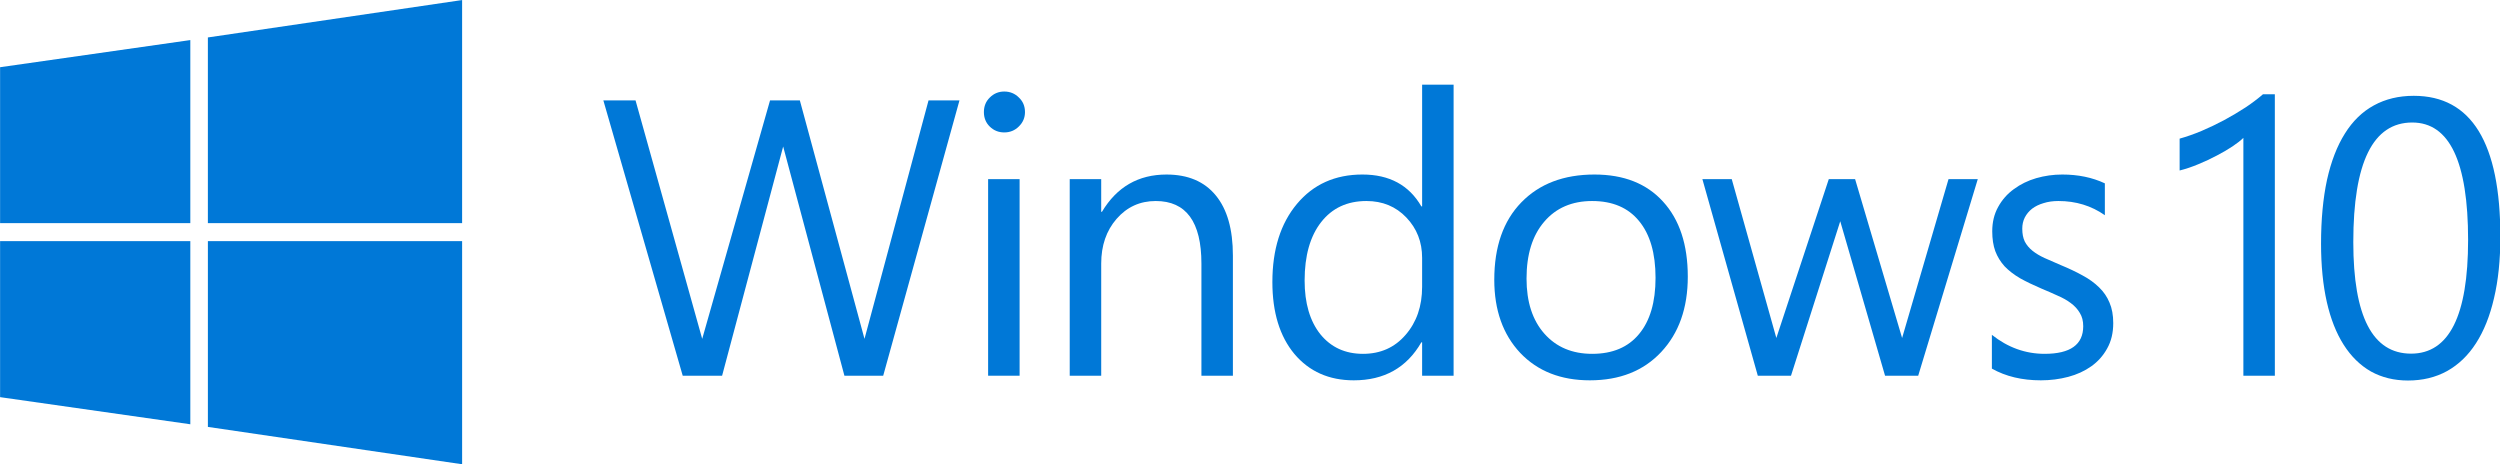 <?xml version="1.0" encoding="UTF-8" standalone="no"?>
<!-- Created with Inkscape (http://www.inkscape.org/) -->

<svg
   version="1.1"
   id="svg1"
   width="1000"
   height="185.67"
   viewBox="0 0 1000 185.67"
   sodipodi:docname="Windows_10_Logo.svg"
   xml:space="preserve"
   inkscape:version="1.3.2 (091e20e, 2023-11-25, custom)"
   xmlns:inkscape="http://www.inkscape.org/namespaces/inkscape"
   xmlns:sodipodi="http://sodipodi.sourceforge.net/DTD/sodipodi-0.dtd"
   xmlns="http://www.w3.org/2000/svg"
   xmlns:svg="http://www.w3.org/2000/svg"><defs
     id="defs1" /><sodipodi:namedview
     id="namedview1"
     pagecolor="#ffffff"
     bordercolor="#000000"
     borderopacity="0.25"
     inkscape:showpageshadow="2"
     inkscape:pageopacity="0.0"
     inkscape:pagecheckerboard="0"
     inkscape:deskcolor="#d1d1d1"
     inkscape:zoom="0.71599999"
     inkscape:cx="500.00001"
     inkscape:cy="92.877096"
     inkscape:window-width="1366"
     inkscape:window-height="705"
     inkscape:window-x="-8"
     inkscape:window-y="-8"
     inkscape:window-maximized="1"
     inkscape:current-layer="svg1" /><g
     id="g12"
     transform="matrix(3.205,0,0,3.205,-317.617,-188.584)"><g
       id="Winlogo"
       style="display:inline;fill:#0078d7;fill-opacity:1"
       transform="matrix(1.387,0,0,1.377,99.111,58.847)"><polygon
         id="svg_23"
         points="18.502,3.389 18.502,20.219 41.727,20.219 41.727,0 "
         style="fill:#0078d7;fill-opacity:1"
         transform="matrix(0.985,0,0,1,0.473,0)" /><polygon
         id="svg_24"
         points="0,6.087 0,20.219 16.865,20.219 16.865,3.627 "
         style="fill:#0078d7;fill-opacity:1"
         transform="scale(1.015,1)" /><polygon
         id="svg_25"
         points="16.865,38.655 16.865,21.855 0,21.855 0,36.167 "
         style="fill:#0078d7;fill-opacity:1"
         transform="matrix(1.015,0,0,0.988,0,0.258)" /><polygon
         id="svg_26"
         points="41.727,21.855 18.502,21.855 18.502,38.897 41.727,42.323 "
         style="fill:#0078d7;fill-opacity:1"
         transform="matrix(0.985,0,0,0.988,0.474,0.258)" /></g><g
       id="g10"
       style="display:inline"><path
         style="font-size:49.069px;line-height:0;font-family:'Segoe UI';-inkscape-font-specification:'Segoe UI';letter-spacing:0px;word-spacing:0px;fill:#0078d7;fill-rule:evenodd;stroke-width:5.452;stroke-linejoin:round;fill-opacity:1"
         d="m 226.352,105.732 h -3.929 V 81.198 h 3.929 z"
         id="path10" /><path
         style="font-size:49.069px;line-height:0;font-family:'Segoe UI';-inkscape-font-specification:'Segoe UI';letter-spacing:0px;word-spacing:0px;fill:#0078d7;fill-rule:evenodd;stroke-width:5.452;stroke-linejoin:round;fill-opacity:1"
         d="m 224.436,75.368 q -1.054,0 -1.797,-0.719 -0.743,-0.719 -0.743,-1.821 0,-1.102 0.743,-1.821 0.743,-0.743 1.797,-0.743 1.078,0 1.821,0.743 0.767,0.719 0.767,1.821 0,1.054 -0.767,1.797 -0.743,0.743 -1.821,0.743 z"
         id="text9" /><path
         d="m 252.973,105.732 h -3.929 V 91.74 q 0,-7.811 -5.702,-7.811 -2.947,0 -4.888,2.228 -1.917,2.204 -1.917,5.583 V 105.732 H 232.607 V 81.198 h 3.929 v 4.073 h 0.096 q 2.779,-4.648 8.05,-4.648 4.025,0 6.158,2.612 2.132,2.588 2.132,7.499 z"
         id="text8"
         style="font-size:49.069px;line-height:0;font-family:'Segoe UI';-inkscape-font-specification:'Segoe UI';letter-spacing:0px;word-spacing:0px;fill:#0078d7;fill-rule:evenodd;stroke-width:5.452;stroke-linejoin:round;fill-opacity:1"
         aria-label="n" /><path
         d="m 280.517,105.732 h -3.929 v -4.169 h -0.096 q -2.731,4.744 -8.434,4.744 -4.624,0 -7.403,-3.282 -2.755,-3.306 -2.755,-8.985 0,-6.086 3.067,-9.752 3.067,-3.666 8.17,-3.666 5.055,0 7.356,3.977 h 0.096 V 69.41 h 3.929 z m -3.929,-11.093 v -3.618 q 0,-2.971 -1.965,-5.031 -1.965,-2.061 -4.984,-2.061 -3.594,0 -5.654,2.636 -2.061,2.636 -2.061,7.284 0,4.241 1.965,6.709 1.989,2.444 5.319,2.444 3.282,0 5.319,-2.372 2.061,-2.372 2.061,-5.99 z"
         id="text7"
         style="font-size:49.069px;line-height:0;font-family:'Segoe UI';-inkscape-font-specification:'Segoe UI';letter-spacing:0px;word-spacing:0px;fill:#0078d7;fill-rule:evenodd;stroke-width:5.452;stroke-linejoin:round;fill-opacity:1"
         aria-label="d" /><path
         d="m 297.526,106.307 q -5.439,0 -8.697,-3.426 -3.235,-3.45 -3.235,-9.129 0,-6.182 3.378,-9.656 3.378,-3.474 9.129,-3.474 5.487,0 8.554,3.378 3.091,3.378 3.091,9.368 0,5.87 -3.33,9.416 -3.306,3.522 -8.889,3.522 z m 0.288,-22.378 q -3.786,0 -5.99,2.588 -2.204,2.564 -2.204,7.092 0,4.361 2.228,6.876 2.228,2.516 5.966,2.516 3.81,0 5.846,-2.468 2.061,-2.468 2.061,-7.02 0,-4.6 -2.061,-7.092 -2.037,-2.492 -5.846,-2.492 z"
         id="text6"
         style="font-size:49.069px;line-height:0;font-family:'Segoe UI';-inkscape-font-specification:'Segoe UI';letter-spacing:0px;word-spacing:0px;fill:#0078d7;fill-rule:evenodd;stroke-width:5.452;stroke-linejoin:round;fill-opacity:1"
         aria-label="o" /><path
         d="m 347.697,104.846 v -4.217 q 2.989,2.372 6.581,2.372 4.819,0 4.819,-3.45 0,-0.982 -0.424,-1.653 -0.402,-0.695 -1.115,-1.222 -0.692,-0.527 -1.651,-0.934 -0.937,-0.431 -2.03,-0.887 -1.517,-0.647 -2.677,-1.294 -1.138,-0.671 -1.919,-1.485 -0.758,-0.839 -1.16,-1.893 -0.379,-1.054 -0.379,-2.468 0,-1.725 0.736,-3.043 0.736,-1.342 1.963,-2.228 1.227,-0.91 2.789,-1.366 1.584,-0.455 3.257,-0.455 2.967,0 5.309,1.102 v 3.977 q -2.521,-1.773 -5.8,-1.773 -1.026,0 -1.852,0.264 -0.825,0.24 -1.428,0.695 -0.58,0.455 -0.915,1.102 -0.312,0.623 -0.312,1.39 0,0.958 0.312,1.605 0.335,0.647 0.959,1.15 0.625,0.503 1.517,0.91 0.892,0.407 2.03,0.887 1.517,0.623 2.722,1.294 1.205,0.647 2.052,1.485 0.848,0.815 1.294,1.893 0.468,1.078 0.468,2.564 0,1.821 -0.758,3.163 -0.736,1.342 -1.985,2.228 -1.249,0.886 -2.878,1.318 -1.629,0.431 -3.413,0.431 -3.525,0 -6.113,-1.462 z"
         id="text4"
         style="font-size:49.069px;line-height:0;font-family:'Segoe UI';-inkscape-font-specification:'Segoe UI';letter-spacing:0px;word-spacing:0px;display:inline;fill:#0078d7;fill-rule:evenodd;stroke-width:5.261;stroke-linejoin:round;fill-opacity:1"
         aria-label="s" /><path
         d="m 383.014,105.732 h -3.929 V 76.047 q -0.455,0.455 -1.342,1.054 -0.863,0.575 -1.965,1.15 -1.078,0.575 -2.3,1.078 -1.198,0.503 -2.348,0.791 v -3.977 q 1.294,-0.359 2.731,-0.958 1.462,-0.623 2.851,-1.366 1.414,-0.767 2.659,-1.581 1.246,-0.839 2.156,-1.629 h 1.485 z"
         id="text3"
         style="font-size:49.069px;line-height:0;font-family:'Segoe UI';-inkscape-font-specification:'Segoe UI';letter-spacing:0px;word-spacing:0px;fill:#0078d7;fill-rule:evenodd;stroke-width:5.452;stroke-linejoin:round;fill-opacity:1"
         aria-label="1" /><path
         d="m 411.157,88.41 q 0,4.313 -0.791,7.643 -0.767,3.33 -2.252,5.63 -1.462,2.276 -3.618,3.474 -2.132,1.174 -4.864,1.174 -2.588,0 -4.624,-1.126 -2.013,-1.15 -3.402,-3.33 -1.39,-2.18 -2.108,-5.343 -0.719,-3.187 -0.719,-7.284 0,-4.504 0.743,-7.955 0.767,-3.45 2.228,-5.774 1.462,-2.348 3.618,-3.522 2.18,-1.198 4.984,-1.198 10.806,0 10.806,17.61 z m -4.025,0.383 q 0,-14.663 -6.972,-14.663 -7.356,0 -7.356,14.927 0,13.92 7.212,13.92 7.116,0 7.116,-14.184 z"
         id="text2"
         style="font-size:49.069px;line-height:0;font-family:'Segoe UI';-inkscape-font-specification:'Segoe UI';letter-spacing:0px;word-spacing:0px;fill:#0078d7;fill-rule:evenodd;stroke-width:5.452;stroke-linejoin:round;fill-opacity:1"
         aria-label="0" /><path
         style="fill:#0078d7;fill-opacity:1;fill-rule:evenodd;stroke-width:4;stroke-linejoin:round"
         d="m 174.403,71.374 h 4.017 l 8.319,29.758 8.466,-29.758 h 3.721 l 8.068,29.758 7.992,-29.758 h 3.861 l -9.519,34.358 h -4.84 l -7.645,-28.607 -7.621,28.607 h -4.915 z"
         id="path11"
         sodipodi:nodetypes="cccccccccccccc" /><path
         style="display:inline;fill:#0078d7;fill-opacity:1;fill-rule:evenodd;stroke-width:4;stroke-linejoin:round"
         d="m 311.567,81.198 h 3.664 l 5.566,19.826 6.545,-19.826 h 3.285 l 5.866,19.826 5.793,-19.826 h 3.651 l -7.435,24.534 h -4.137 L 328.772,86.453 322.626,105.732 h -4.143 z"
         id="path12"
         sodipodi:nodetypes="cccccccccccccc" /></g></g></svg>
